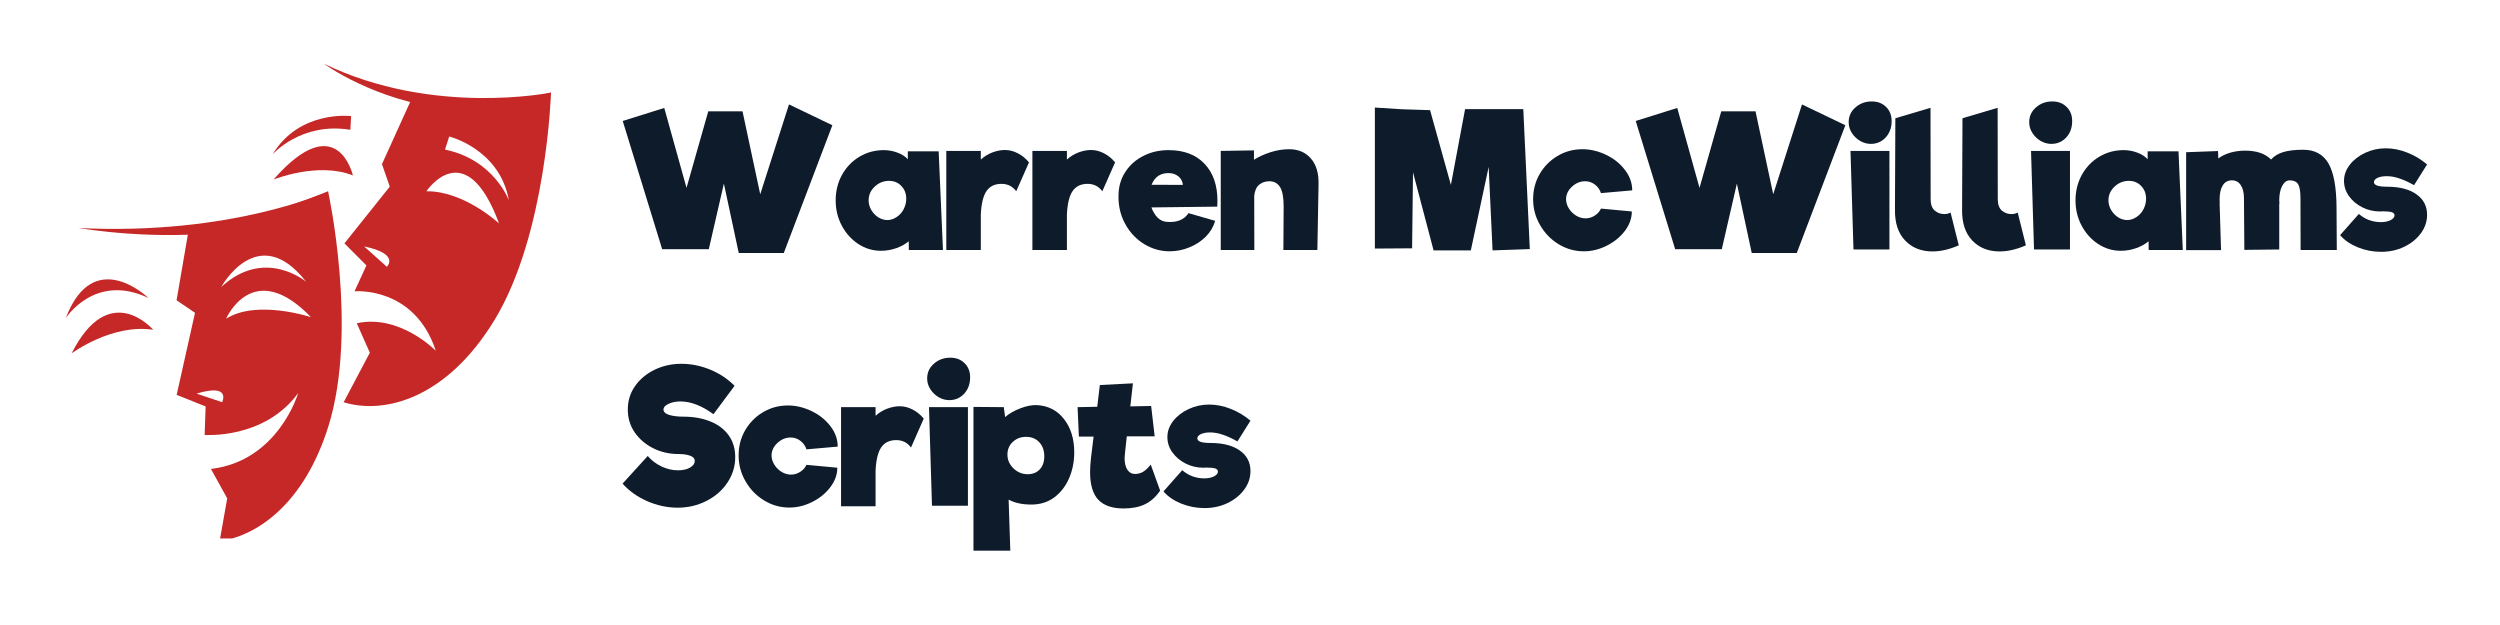 <svg xmlns="http://www.w3.org/2000/svg" xmlns:xlink="http://www.w3.org/1999/xlink" width="400" zoomAndPan="magnify" viewBox="0 0 300 75" height="100" preserveAspectRatio="xMidYMid meet" version="1.0"><defs><g/><clipPath id="2551428b35"><path d="M 7.887 33 L 18 33 L 18 39 L 7.887 39 Z M 7.887 33 " clip-rule="nonzero"/></clipPath><clipPath id="9104aaddb5"><path d="M 21.086 22.875 L 41.012 22.875 L 41.012 64.617 L 21.086 64.617 Z M 21.086 22.875 " clip-rule="nonzero"/></clipPath><clipPath id="c59db8c0d1"><path d="M 41.141 11.07 L 66.117 11.07 L 66.117 48.766 L 41.141 48.766 Z M 41.141 11.07 " clip-rule="nonzero"/></clipPath><clipPath id="56d15cb6a8"><path d="M 38.855 7.645 L 66.117 7.645 L 66.117 13.23 L 38.855 13.23 Z M 38.855 7.645 " clip-rule="nonzero"/></clipPath></defs><path fill="#c62828" d="M 8.598 42.402 C 8.598 42.402 13.438 38.816 18.387 39.574 C 18.387 39.574 13.125 33.418 8.598 42.402 " fill-opacity="1" fill-rule="nonzero"/><g clip-path="url(#2551428b35)"><path fill="#c62828" d="M 7.887 38.184 C 7.887 38.184 11.387 32.688 17.809 35.758 C 17.809 35.758 11.238 29.375 7.887 38.184 " fill-opacity="1" fill-rule="nonzero"/></g><g clip-path="url(#9104aaddb5)"><path fill="#c62828" d="M 26.551 34.438 C 26.551 34.438 30.941 26.395 36.746 33.82 C 36.746 33.82 31.781 29.602 26.551 34.438 Z M 27.129 38.254 C 27.129 38.254 30.332 30.816 37.316 38.062 C 37.316 38.062 30.801 35.895 27.129 38.254 Z M 26.656 48.262 L 23.59 47.234 C 27.797 45.957 26.656 48.262 26.656 48.262 Z M 39.375 22.965 C 31.43 26.102 28.219 26.867 22.715 27.145 L 21.188 36.031 L 23.402 37.539 L 21.199 47.383 L 24.676 48.773 L 24.555 52.195 C 24.555 52.195 31.73 52.742 35.785 47.164 C 35.785 47.164 33.402 55.328 25.312 56.27 L 27.266 59.805 L 26.352 64.953 C 31.164 64.23 36.617 60.152 39.43 51.082 C 43.008 39.543 39.375 22.965 39.375 22.965 " fill-opacity="1" fill-rule="nonzero"/></g><path fill="#c62828" d="M 32.82 21.547 C 32.82 21.547 38.152 19.383 42.348 21.051 C 42.348 21.051 40.477 12.816 32.82 21.547 " fill-opacity="1" fill-rule="nonzero"/><path fill="#c62828" d="M 32.707 18.531 C 32.707 18.531 36.125 14.598 42.043 15.578 L 42.133 13.93 C 42.133 13.93 35.938 13.164 32.707 18.531 " fill-opacity="1" fill-rule="nonzero"/><g clip-path="url(#c59db8c0d1)"><path fill="#c62828" d="M 53.402 17.953 L 53.906 16.379 C 53.906 16.379 59.965 17.875 61.066 24.039 C 61.066 24.039 59.277 19.148 53.402 17.953 Z M 51.164 22.953 C 51.164 22.953 55.852 15.93 59.887 26.816 C 59.887 26.816 55.68 22.891 51.164 22.953 Z M 46.422 32.016 L 43.695 29.57 C 48.047 30.48 46.422 32.016 46.422 32.016 Z M 66.121 11.109 C 61.598 12.355 55.539 12.328 49.562 11.484 L 45.836 19.695 L 46.773 22.395 L 41.332 29.203 L 43.969 31.852 L 42.543 34.957 C 42.543 34.957 49.727 34.305 52.297 42.094 C 52.297 42.094 47.996 37.664 42.812 38.789 L 44.379 42.324 L 41.238 48.27 C 46.242 49.801 53.68 47.719 59.344 38.395 C 65.617 28.07 66.121 11.109 66.121 11.109 " fill-opacity="1" fill-rule="nonzero"/></g><path fill="#c62828" d="M 39.375 22.965 C 39.375 22.965 27.906 28.277 9.449 27.363 C 9.449 27.363 18.953 29.039 28.184 27.668 L 38.965 24.074 L 39.375 22.965 " fill-opacity="1" fill-rule="nonzero"/><g clip-path="url(#56d15cb6a8)"><path fill="#c62828" d="M 66.121 11.109 C 66.121 11.109 51.953 14 38.871 7.645 C 38.871 7.645 44.887 12.105 53.902 13.109 L 65.02 12.949 L 66.121 11.109 " fill-opacity="1" fill-rule="nonzero"/></g><g fill="#0d1b2a" fill-opacity="1"><g transform="translate(74.508, 30)"><g><path d="M 25.375 -14.969 L 19.547 0.359 L 14.141 0.359 L 12.359 -7.969 L 10.547 -0.094 L 4.953 -0.094 L 0.219 -15.484 L 5.203 -17.047 L 7.875 -7.453 L 10.484 -16.641 L 14.594 -16.641 L 16.719 -6.688 L 20.172 -17.469 Z M 25.375 -14.969 "/></g></g></g><g fill="#0d1b2a" fill-opacity="1"><g transform="translate(100.078, 30)"><g><path d="M 8.984 0 L 8.969 -1.047 C 8.562 -0.703 8.062 -0.426 7.469 -0.219 C 6.875 -0.008 6.266 0.094 5.641 0.094 C 4.66 0.094 3.754 -0.176 2.922 -0.719 C 2.086 -1.27 1.426 -2.004 0.938 -2.922 C 0.445 -3.848 0.203 -4.859 0.203 -5.953 C 0.203 -7.066 0.453 -8.082 0.953 -9 C 1.461 -9.926 2.16 -10.656 3.047 -11.188 C 3.93 -11.719 4.91 -11.984 5.984 -11.984 C 6.555 -11.984 7.098 -11.883 7.609 -11.688 C 8.129 -11.5 8.547 -11.234 8.859 -10.891 L 8.859 -11.844 L 12.562 -11.844 L 13.078 0 Z M 6.406 -3.594 C 6.789 -3.594 7.16 -3.711 7.516 -3.953 C 7.879 -4.191 8.16 -4.504 8.359 -4.891 C 8.566 -5.285 8.672 -5.707 8.672 -6.156 C 8.672 -6.77 8.473 -7.281 8.078 -7.688 C 7.691 -8.094 7.203 -8.297 6.609 -8.297 C 5.953 -8.297 5.379 -8.066 4.891 -7.609 C 4.398 -7.148 4.156 -6.598 4.156 -5.953 C 4.156 -5.566 4.258 -5.188 4.469 -4.812 C 4.688 -4.445 4.969 -4.148 5.312 -3.922 C 5.664 -3.703 6.031 -3.594 6.406 -3.594 Z M 6.406 -3.594 "/></g></g></g><g fill="#0d1b2a" fill-opacity="1"><g transform="translate(113.354, 30)"><g><path d="M 7.25 -12 C 7.77 -12 8.281 -11.867 8.781 -11.609 C 9.289 -11.348 9.738 -10.984 10.125 -10.516 L 8.594 -7.047 C 8.156 -7.641 7.566 -7.938 6.828 -7.938 C 6.023 -7.938 5.426 -7.648 5.031 -7.078 C 4.633 -6.504 4.406 -5.57 4.344 -4.281 L 4.344 0 L 0.203 0 L 0.203 -11.891 L 4.344 -11.891 L 4.344 -10.859 C 4.75 -11.223 5.207 -11.504 5.719 -11.703 C 6.238 -11.898 6.75 -12 7.25 -12 Z M 7.25 -12 "/></g></g></g><g fill="#0d1b2a" fill-opacity="1"><g transform="translate(123.685, 30)"><g><path d="M 7.25 -12 C 7.77 -12 8.281 -11.867 8.781 -11.609 C 9.289 -11.348 9.738 -10.984 10.125 -10.516 L 8.594 -7.047 C 8.156 -7.641 7.566 -7.938 6.828 -7.938 C 6.023 -7.938 5.426 -7.648 5.031 -7.078 C 4.633 -6.504 4.406 -5.57 4.344 -4.281 L 4.344 0 L 0.203 0 L 0.203 -11.891 L 4.344 -11.891 L 4.344 -10.859 C 4.75 -11.223 5.207 -11.504 5.719 -11.703 C 6.238 -11.898 6.75 -12 7.25 -12 Z M 7.25 -12 "/></g></g></g><g fill="#0d1b2a" fill-opacity="1"><g transform="translate(134.015, 30)"><g><path d="M 6.203 -11.984 C 8.055 -11.984 9.5 -11.438 10.531 -10.344 C 11.562 -9.258 12.078 -7.781 12.078 -5.906 C 12.078 -5.594 12.066 -5.359 12.047 -5.203 L 4.156 -5.109 C 4.332 -4.617 4.578 -4.211 4.891 -3.891 C 5.211 -3.566 5.594 -3.395 6.031 -3.375 C 7.219 -3.281 8.078 -3.629 8.609 -4.422 L 11.797 -3.5 C 11.609 -2.801 11.238 -2.172 10.688 -1.609 C 10.133 -1.055 9.473 -0.625 8.703 -0.312 C 7.941 0 7.156 0.156 6.344 0.156 C 6.145 0.156 5.992 0.148 5.891 0.141 C 4.859 0.055 3.906 -0.281 3.031 -0.875 C 2.164 -1.469 1.477 -2.242 0.969 -3.203 C 0.457 -4.172 0.203 -5.227 0.203 -6.375 C 0.203 -6.602 0.207 -6.773 0.219 -6.891 C 0.281 -7.867 0.582 -8.742 1.125 -9.516 C 1.664 -10.297 2.379 -10.898 3.266 -11.328 C 4.148 -11.766 5.129 -11.984 6.203 -11.984 Z M 6.422 -9.219 C 5.328 -9.301 4.578 -8.836 4.172 -7.828 L 7.938 -7.812 C 7.883 -8.238 7.711 -8.57 7.422 -8.812 C 7.129 -9.051 6.797 -9.188 6.422 -9.219 Z M 6.422 -9.219 "/></g></g></g><g fill="#0d1b2a" fill-opacity="1"><g transform="translate(146.287, 30)"><g><path d="M 8.406 -12.094 C 9.508 -12.094 10.379 -11.723 11.016 -10.984 C 11.66 -10.254 11.969 -9.219 11.938 -7.875 L 11.797 0 L 7.719 0 L 7.75 -5.25 C 7.75 -6.332 7.602 -7.102 7.312 -7.562 C 7.02 -8.02 6.594 -8.25 6.031 -8.25 C 5.562 -8.25 5.16 -8.113 4.828 -7.844 C 4.492 -7.582 4.289 -7.133 4.219 -6.5 L 4.234 0 L 0.203 0 L 0.203 -11.891 L 4.188 -11.953 L 4.188 -10.828 C 4.758 -11.191 5.422 -11.492 6.172 -11.734 C 6.93 -11.973 7.676 -12.094 8.406 -12.094 Z M 8.406 -12.094 "/></g></g></g><g fill="#0d1b2a" fill-opacity="1"><g transform="translate(164.561, 30)"><g><path d="M 14.547 0.047 L 14.078 -9.969 L 11.938 0.047 L 7.469 0.047 L 5 -9.328 L 4.891 -0.203 L 0.422 -0.172 L 0.422 -17.094 L 3.641 -16.891 L 7.047 -16.781 L 9.547 -7.812 L 11.25 -16.906 L 18.234 -16.906 L 19.016 -0.109 Z M 14.547 0.047 "/></g></g></g><g fill="#0d1b2a" fill-opacity="1"><g transform="translate(183.772, 30)"><g><path d="M 6.297 0.156 C 5.203 0.156 4.188 -0.129 3.25 -0.703 C 2.32 -1.273 1.582 -2.039 1.031 -3 C 0.477 -3.957 0.203 -4.988 0.203 -6.094 C 0.203 -7.195 0.461 -8.203 0.984 -9.109 C 1.516 -10.023 2.227 -10.75 3.125 -11.281 C 4.031 -11.82 5.023 -12.094 6.109 -12.094 C 7.078 -12.094 8.023 -11.867 8.953 -11.422 C 9.891 -10.973 10.645 -10.367 11.219 -9.609 C 11.801 -8.859 12.094 -8.039 12.094 -7.156 L 8.344 -6.828 C 8.207 -7.254 7.961 -7.598 7.609 -7.859 C 7.266 -8.117 6.879 -8.25 6.453 -8.25 C 5.859 -8.25 5.328 -8.031 4.859 -7.594 C 4.391 -7.156 4.156 -6.656 4.156 -6.094 C 4.156 -5.719 4.266 -5.352 4.484 -5 C 4.703 -4.645 4.992 -4.352 5.359 -4.125 C 5.723 -3.906 6.102 -3.797 6.5 -3.797 C 6.883 -3.797 7.25 -3.906 7.594 -4.125 C 7.945 -4.352 8.195 -4.633 8.344 -4.969 L 12.047 -4.625 C 12.047 -3.801 11.766 -3.02 11.203 -2.281 C 10.648 -1.551 9.926 -0.961 9.031 -0.516 C 8.145 -0.066 7.234 0.156 6.297 0.156 Z M 6.297 0.156 "/></g></g></g><g fill="#0d1b2a" fill-opacity="1"><g transform="translate(196.067, 30)"><g><path d="M 25.375 -14.969 L 19.547 0.359 L 14.141 0.359 L 12.359 -7.969 L 10.547 -0.094 L 4.953 -0.094 L 0.219 -15.484 L 5.203 -17.047 L 7.875 -7.453 L 10.484 -16.641 L 14.594 -16.641 L 16.719 -6.688 L 20.172 -17.469 Z M 25.375 -14.969 "/></g></g></g><g fill="#0d1b2a" fill-opacity="1"><g transform="translate(221.637, 30)"><g><path d="M 2.859 -12.734 C 2.422 -12.734 2 -12.848 1.594 -13.078 C 1.188 -13.316 0.852 -13.633 0.594 -14.031 C 0.332 -14.438 0.203 -14.867 0.203 -15.328 C 0.203 -16.047 0.473 -16.641 1.016 -17.109 C 1.555 -17.586 2.207 -17.828 2.969 -17.828 C 3.676 -17.828 4.25 -17.609 4.688 -17.172 C 5.133 -16.742 5.359 -16.176 5.359 -15.469 C 5.359 -14.676 5.117 -14.02 4.641 -13.5 C 4.16 -12.988 3.566 -12.734 2.859 -12.734 Z M 0.422 -11.891 L 5.094 -11.891 L 5.094 -0.062 L 0.781 -0.062 Z M 0.422 -11.891 "/></g></g></g><g fill="#0d1b2a" fill-opacity="1"><g transform="translate(227.193, 30)"><g><path d="M 7.859 -0.562 C 6.742 -0.07 5.691 0.172 4.703 0.172 C 3.348 0.172 2.254 -0.266 1.422 -1.141 C 0.586 -2.016 0.18 -3.25 0.203 -4.844 L 0.25 -15.812 L 4.469 -17.062 L 4.484 -6.094 C 4.484 -5.477 4.645 -5.023 4.969 -4.734 C 5.301 -4.453 5.68 -4.312 6.109 -4.312 C 6.422 -4.312 6.676 -4.375 6.875 -4.5 Z M 7.859 -0.562 "/></g></g></g><g fill="#0d1b2a" fill-opacity="1"><g transform="translate(235.248, 30)"><g><path d="M 7.859 -0.562 C 6.742 -0.07 5.691 0.172 4.703 0.172 C 3.348 0.172 2.254 -0.266 1.422 -1.141 C 0.586 -2.016 0.18 -3.25 0.203 -4.844 L 0.25 -15.812 L 4.469 -17.062 L 4.484 -6.094 C 4.484 -5.477 4.645 -5.023 4.969 -4.734 C 5.301 -4.453 5.68 -4.312 6.109 -4.312 C 6.422 -4.312 6.676 -4.375 6.875 -4.5 Z M 7.859 -0.562 "/></g></g></g><g fill="#0d1b2a" fill-opacity="1"><g transform="translate(243.302, 30)"><g><path d="M 2.859 -12.734 C 2.422 -12.734 2 -12.848 1.594 -13.078 C 1.188 -13.316 0.852 -13.633 0.594 -14.031 C 0.332 -14.438 0.203 -14.867 0.203 -15.328 C 0.203 -16.047 0.473 -16.641 1.016 -17.109 C 1.555 -17.586 2.207 -17.828 2.969 -17.828 C 3.676 -17.828 4.25 -17.609 4.688 -17.172 C 5.133 -16.742 5.359 -16.176 5.359 -15.469 C 5.359 -14.676 5.117 -14.02 4.641 -13.5 C 4.16 -12.988 3.566 -12.734 2.859 -12.734 Z M 0.422 -11.891 L 5.094 -11.891 L 5.094 -0.062 L 0.781 -0.062 Z M 0.422 -11.891 "/></g></g></g><g fill="#0d1b2a" fill-opacity="1"><g transform="translate(248.858, 30)"><g><path d="M 8.984 0 L 8.969 -1.047 C 8.562 -0.703 8.062 -0.426 7.469 -0.219 C 6.875 -0.008 6.266 0.094 5.641 0.094 C 4.66 0.094 3.754 -0.176 2.922 -0.719 C 2.086 -1.27 1.426 -2.004 0.938 -2.922 C 0.445 -3.848 0.203 -4.859 0.203 -5.953 C 0.203 -7.066 0.453 -8.082 0.953 -9 C 1.461 -9.926 2.16 -10.656 3.047 -11.188 C 3.93 -11.719 4.91 -11.984 5.984 -11.984 C 6.555 -11.984 7.098 -11.883 7.609 -11.688 C 8.129 -11.5 8.547 -11.234 8.859 -10.891 L 8.859 -11.844 L 12.562 -11.844 L 13.078 0 Z M 6.406 -3.594 C 6.789 -3.594 7.16 -3.711 7.516 -3.953 C 7.879 -4.191 8.16 -4.504 8.359 -4.891 C 8.566 -5.285 8.672 -5.707 8.672 -6.156 C 8.672 -6.77 8.473 -7.281 8.078 -7.688 C 7.691 -8.094 7.203 -8.297 6.609 -8.297 C 5.953 -8.297 5.379 -8.066 4.891 -7.609 C 4.398 -7.148 4.156 -6.598 4.156 -5.953 C 4.156 -5.566 4.258 -5.188 4.469 -4.812 C 4.688 -4.445 4.969 -4.148 5.312 -3.922 C 5.664 -3.703 6.031 -3.594 6.406 -3.594 Z M 6.406 -3.594 "/></g></g></g><g fill="#0d1b2a" fill-opacity="1"><g transform="translate(262.134, 30)"><g><path d="M 18.281 0 L 13.938 0 L 13.922 -6.203 C 13.922 -7.023 13.828 -7.586 13.641 -7.891 C 13.453 -8.203 13.113 -8.359 12.625 -8.359 C 12.258 -8.359 11.957 -8.129 11.719 -7.672 C 11.488 -7.223 11.375 -6.648 11.375 -5.953 L 11.406 -5.531 L 11.375 -5.594 L 11.375 -0.062 L 7.188 -0.016 L 7.141 -6.203 C 7.141 -6.891 7.008 -7.422 6.75 -7.797 C 6.5 -8.172 6.145 -8.359 5.688 -8.359 C 5.207 -8.359 4.844 -8.156 4.594 -7.75 C 4.344 -7.352 4.219 -6.785 4.219 -6.047 L 4.234 -5.578 L 4.219 -5.625 L 4.391 0.016 L 0.203 0.016 L 0.203 -11.734 L 4.031 -11.875 L 4.062 -10.984 C 4.445 -11.273 4.914 -11.504 5.469 -11.672 C 6.031 -11.836 6.641 -11.922 7.297 -11.922 C 8.66 -11.922 9.691 -11.566 10.391 -10.859 C 10.766 -11.273 11.254 -11.57 11.859 -11.75 C 12.473 -11.938 13.27 -12.031 14.25 -12.031 C 15.633 -12.031 16.645 -11.484 17.281 -10.391 C 17.914 -9.297 18.238 -7.531 18.25 -5.094 Z M 18.281 0 "/></g></g></g><g fill="#0d1b2a" fill-opacity="1"><g transform="translate(280.609, 30)"><g><path d="M 9.078 -7.781 C 8.41 -8.156 7.816 -8.426 7.297 -8.594 C 6.773 -8.77 6.273 -8.859 5.797 -8.859 C 5.348 -8.859 4.977 -8.789 4.688 -8.656 C 4.406 -8.52 4.266 -8.348 4.266 -8.141 C 4.266 -7.773 4.785 -7.594 5.828 -7.594 C 7.336 -7.594 8.516 -7.289 9.359 -6.688 C 10.211 -6.094 10.641 -5.27 10.641 -4.219 C 10.641 -3.414 10.391 -2.676 9.891 -2 C 9.391 -1.32 8.719 -0.781 7.875 -0.375 C 7.039 0.02 6.125 0.219 5.125 0.219 C 4.145 0.219 3.207 0.035 2.312 -0.328 C 1.426 -0.691 0.723 -1.176 0.203 -1.781 L 2.453 -4.328 C 2.805 -4.016 3.211 -3.77 3.672 -3.594 C 4.141 -3.426 4.613 -3.344 5.094 -3.344 C 5.551 -3.344 5.938 -3.422 6.25 -3.578 C 6.57 -3.734 6.734 -3.926 6.734 -4.156 C 6.734 -4.332 6.629 -4.457 6.422 -4.531 C 6.211 -4.602 5.863 -4.641 5.375 -4.641 C 5.289 -4.629 5.156 -4.625 4.969 -4.625 C 4.227 -4.625 3.523 -4.789 2.859 -5.125 C 2.203 -5.457 1.672 -5.906 1.266 -6.469 C 0.867 -7.031 0.672 -7.641 0.672 -8.297 C 0.672 -8.984 0.898 -9.625 1.359 -10.219 C 1.816 -10.812 2.43 -11.289 3.203 -11.656 C 3.984 -12.02 4.805 -12.203 5.672 -12.203 C 6.535 -12.203 7.398 -12.031 8.266 -11.688 C 9.141 -11.344 9.93 -10.867 10.641 -10.266 Z M 9.078 -7.781 "/></g></g></g><g fill="#0d1b2a" fill-opacity="1"><g transform="translate(74.508, 60.75)"><g><path d="M 6.812 0.172 C 5.582 0.172 4.363 -0.086 3.156 -0.609 C 1.957 -1.141 0.973 -1.844 0.203 -2.719 L 3.219 -6.031 C 3.688 -5.488 4.242 -5.066 4.891 -4.766 C 5.547 -4.461 6.195 -4.312 6.844 -4.312 C 7.445 -4.312 7.93 -4.422 8.297 -4.641 C 8.672 -4.859 8.859 -5.117 8.859 -5.422 C 8.859 -5.723 8.676 -5.938 8.312 -6.062 C 7.957 -6.195 7.5 -6.266 6.938 -6.266 C 5.832 -6.266 4.816 -6.492 3.891 -6.953 C 2.961 -7.422 2.219 -8.055 1.656 -8.859 C 1.102 -9.672 0.828 -10.586 0.828 -11.609 C 0.828 -12.648 1.113 -13.582 1.688 -14.406 C 2.27 -15.238 3.051 -15.895 4.031 -16.375 C 5.02 -16.852 6.094 -17.094 7.25 -17.094 C 8.426 -17.094 9.57 -16.863 10.688 -16.406 C 11.801 -15.957 12.785 -15.305 13.641 -14.453 L 11.109 -11.047 C 9.711 -12.066 8.391 -12.578 7.141 -12.578 C 6.586 -12.578 6.109 -12.477 5.703 -12.281 C 5.305 -12.094 5.109 -11.867 5.109 -11.609 C 5.109 -11.316 5.344 -11.098 5.812 -10.953 C 6.289 -10.816 6.859 -10.75 7.516 -10.75 C 8.703 -10.75 9.766 -10.562 10.703 -10.188 C 11.641 -9.82 12.375 -9.273 12.906 -8.547 C 13.445 -7.816 13.719 -6.93 13.719 -5.891 C 13.719 -4.773 13.398 -3.75 12.766 -2.812 C 12.141 -1.883 11.297 -1.156 10.234 -0.625 C 9.18 -0.094 8.039 0.172 6.812 0.172 Z M 6.812 0.172 "/></g></g></g><g fill="#0d1b2a" fill-opacity="1"><g transform="translate(88.431, 60.75)"><g><path d="M 6.297 0.156 C 5.203 0.156 4.188 -0.129 3.25 -0.703 C 2.32 -1.273 1.582 -2.039 1.031 -3 C 0.477 -3.957 0.203 -4.988 0.203 -6.094 C 0.203 -7.195 0.461 -8.203 0.984 -9.109 C 1.516 -10.023 2.227 -10.75 3.125 -11.281 C 4.031 -11.82 5.023 -12.094 6.109 -12.094 C 7.078 -12.094 8.023 -11.867 8.953 -11.422 C 9.891 -10.973 10.645 -10.367 11.219 -9.609 C 11.801 -8.859 12.094 -8.039 12.094 -7.156 L 8.344 -6.828 C 8.207 -7.254 7.961 -7.598 7.609 -7.859 C 7.266 -8.117 6.879 -8.25 6.453 -8.25 C 5.859 -8.25 5.328 -8.031 4.859 -7.594 C 4.391 -7.156 4.156 -6.656 4.156 -6.094 C 4.156 -5.719 4.266 -5.352 4.484 -5 C 4.703 -4.645 4.992 -4.352 5.359 -4.125 C 5.723 -3.906 6.102 -3.797 6.5 -3.797 C 6.883 -3.797 7.25 -3.906 7.594 -4.125 C 7.945 -4.352 8.195 -4.633 8.344 -4.969 L 12.047 -4.625 C 12.047 -3.801 11.766 -3.02 11.203 -2.281 C 10.648 -1.551 9.926 -0.961 9.031 -0.516 C 8.145 -0.066 7.234 0.156 6.297 0.156 Z M 6.297 0.156 "/></g></g></g><g fill="#0d1b2a" fill-opacity="1"><g transform="translate(100.725, 60.75)"><g><path d="M 7.25 -12 C 7.77 -12 8.281 -11.867 8.781 -11.609 C 9.289 -11.348 9.738 -10.984 10.125 -10.516 L 8.594 -7.047 C 8.156 -7.641 7.566 -7.938 6.828 -7.938 C 6.023 -7.938 5.426 -7.648 5.031 -7.078 C 4.633 -6.504 4.406 -5.57 4.344 -4.281 L 4.344 0 L 0.203 0 L 0.203 -11.891 L 4.344 -11.891 L 4.344 -10.859 C 4.75 -11.223 5.207 -11.504 5.719 -11.703 C 6.238 -11.898 6.75 -12 7.25 -12 Z M 7.25 -12 "/></g></g></g><g fill="#0d1b2a" fill-opacity="1"><g transform="translate(111.056, 60.75)"><g><path d="M 2.859 -12.734 C 2.422 -12.734 2 -12.848 1.594 -13.078 C 1.188 -13.316 0.852 -13.633 0.594 -14.031 C 0.332 -14.438 0.203 -14.867 0.203 -15.328 C 0.203 -16.047 0.473 -16.641 1.016 -17.109 C 1.555 -17.586 2.207 -17.828 2.969 -17.828 C 3.676 -17.828 4.25 -17.609 4.688 -17.172 C 5.133 -16.742 5.359 -16.176 5.359 -15.469 C 5.359 -14.676 5.117 -14.02 4.641 -13.5 C 4.16 -12.988 3.566 -12.734 2.859 -12.734 Z M 0.422 -11.891 L 5.094 -11.891 L 5.094 -0.062 L 0.781 -0.062 Z M 0.422 -11.891 "/></g></g></g><g fill="#0d1b2a" fill-opacity="1"><g transform="translate(116.612, 60.75)"><g><path d="M 7.75 -12.141 C 9.145 -12.078 10.25 -11.52 11.062 -10.469 C 11.883 -9.426 12.297 -8.094 12.297 -6.469 C 12.297 -5.32 12.082 -4.27 11.656 -3.312 C 11.227 -2.352 10.629 -1.594 9.859 -1.031 C 9.086 -0.477 8.188 -0.203 7.156 -0.203 C 6.062 -0.203 5.148 -0.398 4.422 -0.797 L 4.625 5.328 L 0.203 5.328 L 0.203 -11.922 L 3.844 -11.891 L 4 -10.703 C 4.52 -11.141 5.129 -11.488 5.828 -11.75 C 6.523 -12.02 7.164 -12.148 7.75 -12.141 Z M 6.719 -3.844 C 7.312 -3.844 7.789 -4.035 8.156 -4.422 C 8.52 -4.805 8.703 -5.332 8.703 -6 C 8.703 -6.695 8.5 -7.258 8.094 -7.688 C 7.695 -8.113 7.172 -8.328 6.516 -8.328 C 5.879 -8.328 5.348 -8.125 4.922 -7.719 C 4.492 -7.32 4.281 -6.816 4.281 -6.203 C 4.281 -5.566 4.52 -5.016 5 -4.547 C 5.488 -4.078 6.062 -3.844 6.719 -3.844 Z M 6.719 -3.844 "/></g></g></g><g fill="#0d1b2a" fill-opacity="1"><g transform="translate(129.107, 60.75)"><g><path d="M 10.109 -1.875 C 9.617 -1.145 9.02 -0.602 8.312 -0.25 C 7.602 0.094 6.742 0.266 5.734 0.266 C 4.379 0.266 3.367 -0.078 2.703 -0.766 C 2.035 -1.461 1.703 -2.578 1.703 -4.109 C 1.703 -4.535 1.738 -5.098 1.812 -5.797 L 2.125 -8.359 L 0.359 -8.359 L 0.203 -11.891 L 2.562 -11.938 L 2.875 -14.547 L 6.844 -14.75 L 6.531 -11.984 L 9.031 -12.031 L 9.453 -8.391 L 6.109 -8.391 L 5.891 -6.375 C 5.859 -6.113 5.844 -5.922 5.844 -5.797 C 5.844 -5.203 5.953 -4.734 6.172 -4.391 C 6.398 -4.047 6.703 -3.875 7.078 -3.875 C 7.441 -3.875 7.766 -3.957 8.047 -4.125 C 8.336 -4.289 8.648 -4.582 8.984 -5 Z M 10.109 -1.875 "/></g></g></g><g fill="#0d1b2a" fill-opacity="1"><g transform="translate(139.415, 60.75)"><g><path d="M 9.078 -7.781 C 8.41 -8.156 7.816 -8.426 7.297 -8.594 C 6.773 -8.77 6.273 -8.859 5.797 -8.859 C 5.348 -8.859 4.977 -8.789 4.688 -8.656 C 4.406 -8.52 4.266 -8.348 4.266 -8.141 C 4.266 -7.773 4.785 -7.594 5.828 -7.594 C 7.336 -7.594 8.516 -7.289 9.359 -6.688 C 10.211 -6.094 10.641 -5.27 10.641 -4.219 C 10.641 -3.414 10.391 -2.676 9.891 -2 C 9.391 -1.32 8.719 -0.781 7.875 -0.375 C 7.039 0.02 6.125 0.219 5.125 0.219 C 4.145 0.219 3.207 0.035 2.312 -0.328 C 1.426 -0.691 0.723 -1.176 0.203 -1.781 L 2.453 -4.328 C 2.805 -4.016 3.211 -3.77 3.672 -3.594 C 4.141 -3.426 4.613 -3.344 5.094 -3.344 C 5.551 -3.344 5.938 -3.422 6.25 -3.578 C 6.57 -3.734 6.734 -3.926 6.734 -4.156 C 6.734 -4.332 6.629 -4.457 6.422 -4.531 C 6.211 -4.602 5.863 -4.641 5.375 -4.641 C 5.289 -4.629 5.156 -4.625 4.969 -4.625 C 4.227 -4.625 3.523 -4.789 2.859 -5.125 C 2.203 -5.457 1.672 -5.906 1.266 -6.469 C 0.867 -7.031 0.672 -7.641 0.672 -8.297 C 0.672 -8.984 0.898 -9.625 1.359 -10.219 C 1.816 -10.812 2.43 -11.289 3.203 -11.656 C 3.984 -12.02 4.805 -12.203 5.672 -12.203 C 6.535 -12.203 7.398 -12.031 8.266 -11.688 C 9.141 -11.344 9.93 -10.867 10.641 -10.266 Z M 9.078 -7.781 "/></g></g></g></svg>